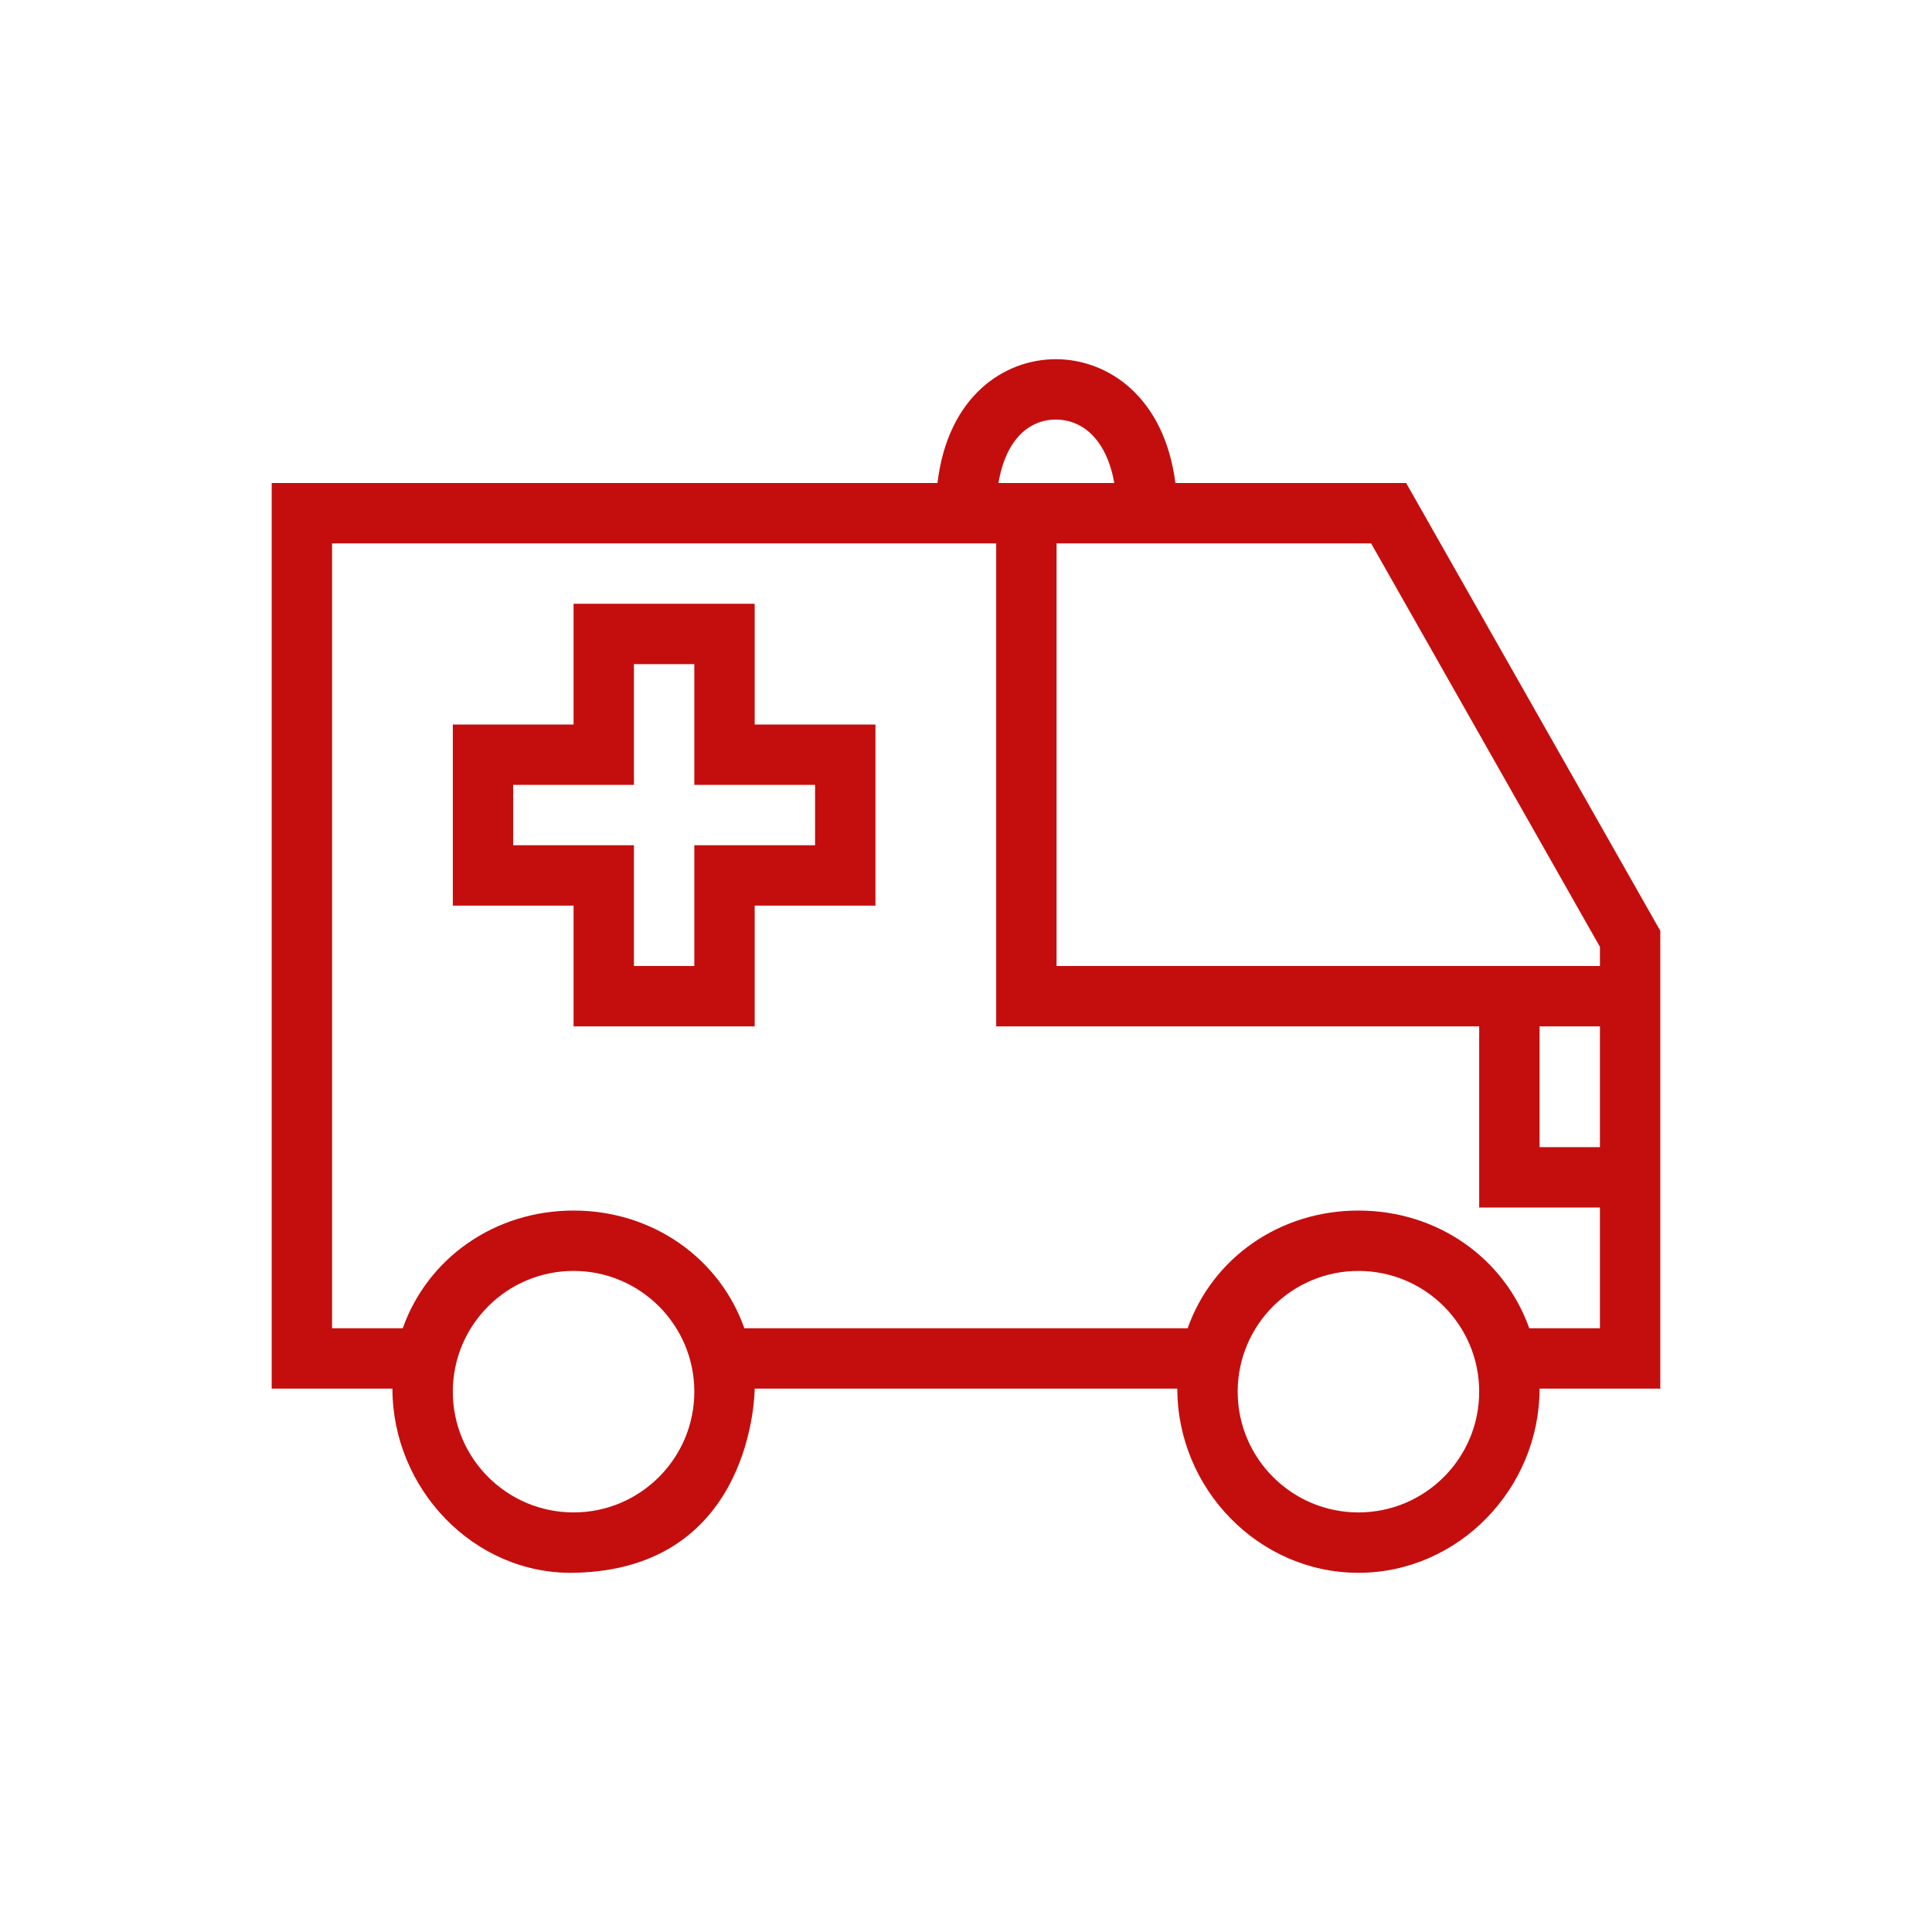 <svg xmlns="http://www.w3.org/2000/svg" version="1.1" xmlns:xlink="http://www.w3.org/1999/xlink" width="512" height="512" x="0" y="0" viewBox="0 0 64 64" style="enable-background:new 0 0 512 512" xml:space="preserve" fill-rule="evenodd" class=""><g><path d="M31.055 16c.341-2.875 2.208-4.104 3.927-4.101 1.716.004 3.588 1.239 3.954 4.101h7.644L55 30.835V46h-4c0 3.311-2.689 6.101-6 6.101s-6-2.79-6-6.101H25s0 6-6 6.101c-3.311.055-6-2.79-6-6.101H9V16zM45 42.101c2.208 0 4 1.792 4 4 0 2.207-1.792 4-4 4s-4-1.793-4-4c0-2.208 1.792-4 4-4zm-26 0c2.208 0 4 1.792 4 4 0 2.207-1.792 4-4 4s-4-1.793-4-4c0-2.208 1.792-4 4-4zM33 18H11v26h2.342c.824-2.329 3.048-3.899 5.658-3.899s4.834 1.57 5.658 3.899h14.684c.824-2.329 3.048-3.899 5.658-3.899s4.834 1.57 5.658 3.899H53v-4h-4v-6H33zm18 16v4h2v-4zM25 24h4v6h-4v4h-6v-4h-4v-6h4v-4h6zm10-6v14h18v-.634L45.42 18zm-12 4h-2v4h-4v2h4v4h2v-4h4v-2h-4zm10.076-6h3.837c-.253-1.417-1.031-2.099-1.934-2.101-.903-.001-1.668.679-1.903 2.101z" fill="#c40e0e" opacity="1" data-original="#000000" class=""></path></g></svg>